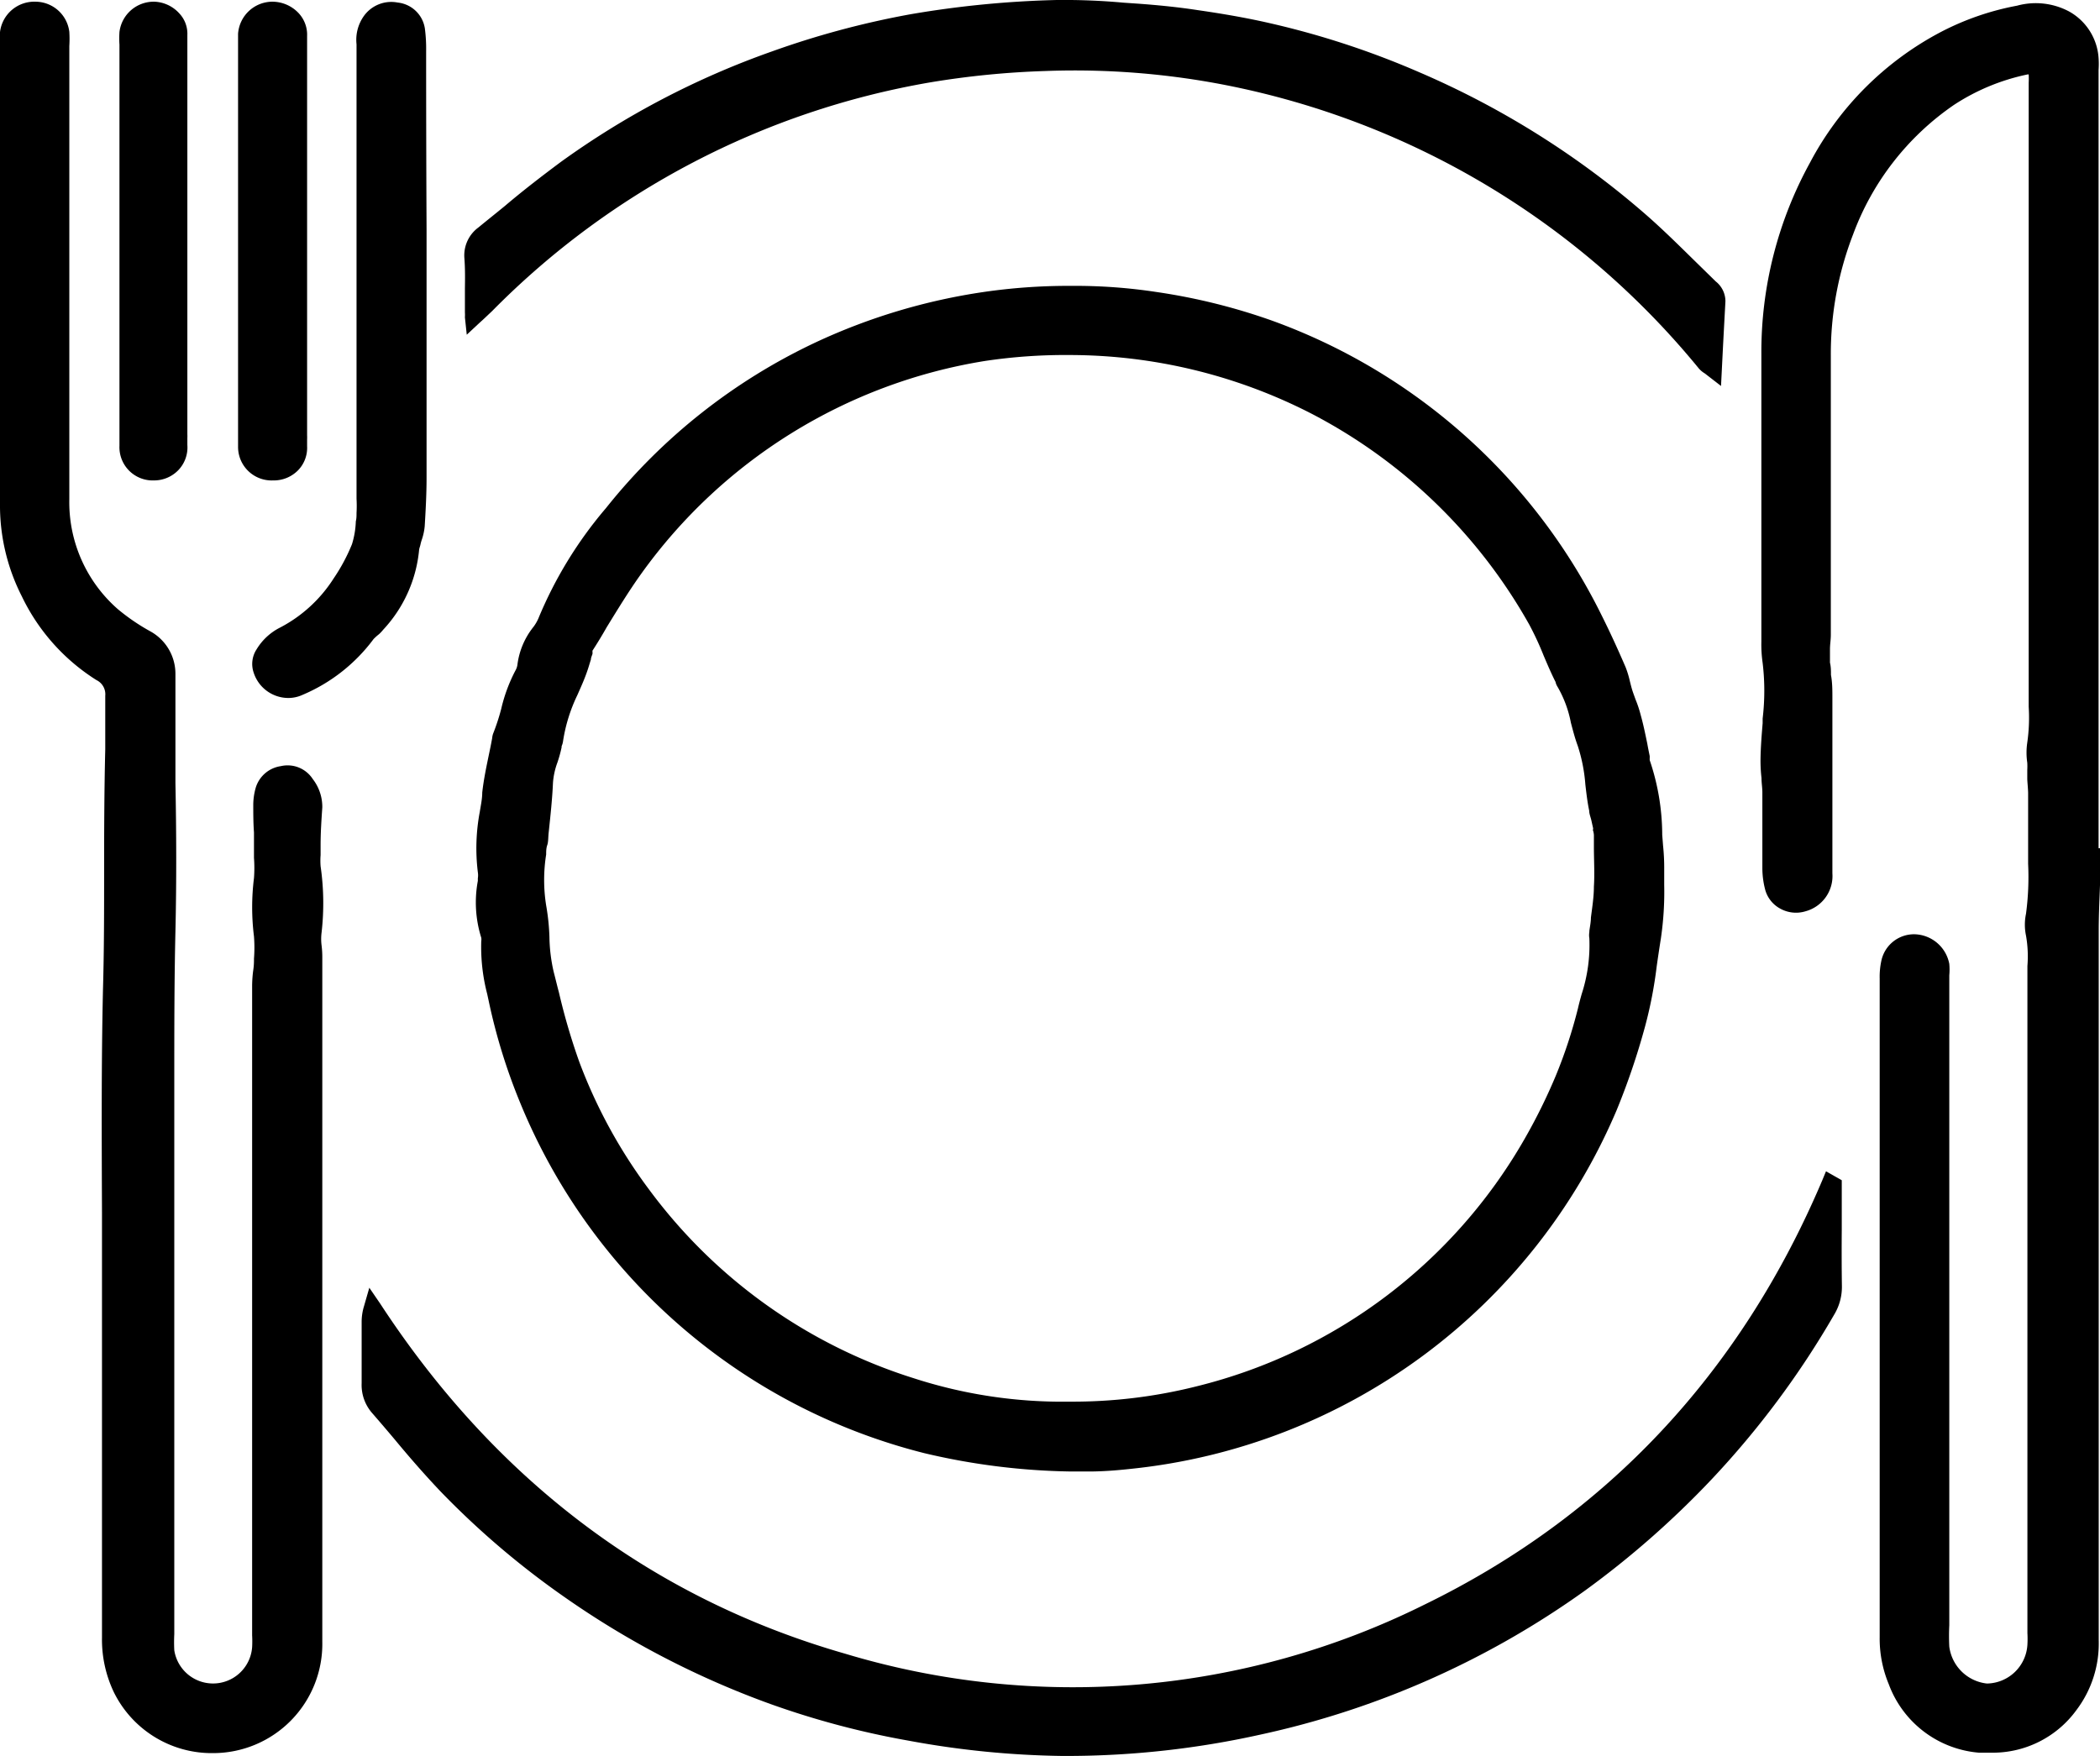 <svg xmlns="http://www.w3.org/2000/svg" viewBox="0 0 147.84 123.65"><g id="Calque_2" data-name="Calque 2"><g id="Calque_1-2" data-name="Calque 1"><path d="M34.3,70l.11.51a41,41,0,0,0,2.2,7.12,41.76,41.76,0,0,0,28.47,24.7,47.57,47.57,0,0,0,10.35,1.29h0l1.21,0c1,0,2-.08,3-.19a41.8,41.8,0,0,0,34.17-25.25,49.92,49.92,0,0,0,2-5.89,30.33,30.33,0,0,0,.82-4.23c.09-.64.19-1.31.3-2a22.55,22.55,0,0,0,.23-3.75v-1.1a15,15,0,0,0-.08-1.66l-.06-.77v-.07a16.43,16.43,0,0,0-.88-5.18,1.3,1.3,0,0,1,0-.15l0-.14c-.06-.29-.12-.58-.17-.87-.14-.67-.28-1.37-.46-2a8.16,8.16,0,0,0-.37-1.12c-.08-.23-.17-.46-.24-.69s-.1-.37-.15-.56a6.89,6.89,0,0,0-.3-1c-.58-1.35-1.14-2.56-1.71-3.7A41.67,41.67,0,0,0,89.5,22.56a42.64,42.64,0,0,0-8.1-2,38,38,0,0,0-5.94-.43h-.2a41.33,41.33,0,0,0-6,.43A42.48,42.48,0,0,0,57.4,24.12,41.38,41.38,0,0,0,42.66,35.78a29.06,29.06,0,0,0-4.75,7.75,2.9,2.9,0,0,1-.36.62,5.33,5.33,0,0,0-1.12,2.63,1.09,1.09,0,0,1-.14.43,11.26,11.26,0,0,0-1,2.69,14.94,14.94,0,0,1-.57,1.75,1.24,1.24,0,0,0-.07.32c-.07.39-.15.78-.23,1.16-.18.87-.37,1.77-.47,2.68,0,.45-.1.89-.17,1.34a13.81,13.81,0,0,0-.14,4.27,1.36,1.36,0,0,1,0,.43l0,.18a8.28,8.28,0,0,0,.24,4,.69.69,0,0,1,0,.24A13.17,13.17,0,0,0,34.3,70Zm77.05,0c-.09.32-.18.65-.26,1a34.27,34.27,0,0,1-1.55,4.72,39.75,39.75,0,0,1-2.25,4.55,36.72,36.72,0,0,1-23,17.34,35.69,35.69,0,0,1-9,1.09h0a33.89,33.89,0,0,1-11-1.66A36.91,36.91,0,0,1,45.7,83.77a36.15,36.15,0,0,1-4.92-9,44.56,44.56,0,0,1-1.43-4.88c-.13-.48-.25-1-.37-1.45a11.66,11.66,0,0,1-.3-2.46,15.63,15.63,0,0,0-.23-2.22,11.4,11.4,0,0,1,0-3.59c0-.22,0-.44.08-.67s.06-.6.1-.9c.12-1.14.25-2.32.3-3.49a5.19,5.19,0,0,1,.31-1.41,9.16,9.16,0,0,0,.3-1.09.14.14,0,0,1,0-.07,1.31,1.31,0,0,0,.1-.36,11.45,11.45,0,0,1,1-3.22c.24-.54.49-1.09.69-1.67.1-.28.18-.57.27-.85,0-.13.07-.26.11-.39a.75.75,0,0,0,0-.16s0-.06,0-.07c.35-.54.69-1.1,1-1.65.77-1.25,1.56-2.55,2.42-3.75a37,37,0,0,1,24.2-15A38.23,38.23,0,0,1,75.33,25a37.3,37.3,0,0,1,17,4.13A37.3,37.3,0,0,1,107.67,44a21.41,21.41,0,0,1,1,2.16c.26.61.53,1.25.84,1.86a1,1,0,0,0,.14.34,8.07,8.07,0,0,1,.94,2.53c.14.53.28,1.08.48,1.62a11.57,11.57,0,0,1,.54,2.74c.07.6.14,1.22.27,1.84,0,.22.1.45.15.67s.07.32.11.49,0,.13,0,.2a1.35,1.35,0,0,1,.07.35c0,.28,0,.56,0,.83,0,.93.06,1.88,0,2.81,0,.72-.12,1.46-.21,2.18,0,.31-.07.63-.11.94,0,0,0,0,0,.08a1.3,1.3,0,0,0,0,.43A11.17,11.17,0,0,1,111.35,70Z"/><path d="M147.84,59.73h-.1V4.93a6.1,6.1,0,0,0,0-.85A4.05,4.05,0,0,0,145.65.8,5,5,0,0,0,142,.4a19.19,19.19,0,0,0-5.32,1.83,22,22,0,0,0-9.26,9.23A27.69,27.69,0,0,0,124,24.9c0,5,0,10.17,0,15.13v5.16a9,9,0,0,0,.09,1.49,16.55,16.55,0,0,1,0,3.92l0,.33c-.07.84-.14,1.71-.15,2.58a10.75,10.75,0,0,0,.07,1.28c0,.35.06.68.06,1,0,.91,0,1.82,0,2.73s0,1.76,0,2.64a6,6,0,0,0,.21,1.53A2.16,2.16,0,0,0,125.36,64a2.28,2.28,0,0,0,1.75.17A2.57,2.57,0,0,0,129,61.5c0-4,0-8.23,0-12.34,0-.55,0-1.1-.1-1.63,0-.29,0-.58-.07-.87,0-.11,0-.24,0-.37v-.14c0-.15,0-.3,0-.45,0-.32.06-.64.06-1V42.38c0-5.69,0-11.57,0-17.35a23.35,23.35,0,0,1,1.57-8.53,19.06,19.06,0,0,1,7.11-9.12,15,15,0,0,1,5.18-2.14h.07v0a5.66,5.66,0,0,1,0,.59V48.77c0,.35,0,.69,0,1a12.37,12.37,0,0,1-.1,2.52,4.82,4.82,0,0,0,0,1.42,4.38,4.38,0,0,1,0,.5c0,.21,0,.41,0,.61s.05.64.06,1c0,1,0,2.1,0,3.36,0,.55,0,1.11,0,1.64a19.59,19.59,0,0,1-.15,3.53,3.73,3.73,0,0,0,0,1.53,8.41,8.41,0,0,1,.1,2.14c0,.29,0,.59,0,.89V115a7.24,7.24,0,0,1,0,.81,2.9,2.9,0,0,1-2.85,2.74h0a3,3,0,0,1-2.65-2.6,14.71,14.71,0,0,1,0-1.5V68.68a4.49,4.49,0,0,0,0-.81,2.56,2.56,0,0,0-2.4-2.08,2.35,2.35,0,0,0-2.39,1.9,5.27,5.27,0,0,0-.11,1.22v46.35a8.36,8.36,0,0,0,.64,3.34,7.42,7.42,0,0,0,6.35,4.82c.29,0,.58,0,.86,0a7.28,7.28,0,0,0,6-3,7.77,7.77,0,0,0,1.57-4.92q0-16.38,0-32.76V67.48c0-.3,0-.6,0-.91s0-.65,0-1c0-1.27.07-2.54.11-3.8Z"/><path d="M22.57,61a5.14,5.14,0,0,1,0-.79l0-.73c0-.86.06-1.76.12-2.62a3.2,3.2,0,0,0-.67-2,2.11,2.11,0,0,0-2.25-.91A2.17,2.17,0,0,0,18,55.48a4.5,4.5,0,0,0-.17,1.14c0,.66,0,1.32.05,2,0,.41,0,.81,0,1.21l0,.58a9.56,9.56,0,0,1,0,1.42,16.62,16.62,0,0,0,0,4.11,10.2,10.2,0,0,1,0,1.57v.12q0,.38-.06.75a8.93,8.93,0,0,0-.07,1q0,17.76,0,35.52v10.25a7.78,7.78,0,0,1,0,.84,2.76,2.76,0,0,1-5.48.22,11.11,11.11,0,0,1,0-1.14q0-7.56,0-15.13V93.67c0-3.81,0-7.74,0-11.6,0-2,0-4.13,0-6.14,0-3.39,0-6.9.08-10.34s.07-7,0-10.46c0-1.52,0-3.05,0-4.58v-.92c0-.71,0-1.45,0-2.18a3.41,3.41,0,0,0-1.78-3,14.44,14.44,0,0,1-2.28-1.56,10,10,0,0,1-3.41-7.74q0-10.9,0-21.79V3.24a8.14,8.14,0,0,0,0-1A2.41,2.41,0,0,0,2.5.12,2.43,2.43,0,0,0,0,2.26a8.72,8.72,0,0,0,0,.88V29.08q0,3.33,0,6.67A14.11,14.11,0,0,0,1.54,42a14.23,14.23,0,0,0,5.25,5.89A1.11,1.11,0,0,1,7.41,49c0,.63,0,1.25,0,1.86s0,1.27,0,1.9c-.07,2.85-.08,5.74-.08,8.54s0,5.57-.08,8.36c-.12,5.25-.09,10.58-.07,15.74,0,2.25,0,4.5,0,6.75v23.18a8.59,8.59,0,0,0,.83,3.82A7.68,7.68,0,0,0,15,123.45a7.69,7.69,0,0,0,7.69-7.85q0-7.17,0-14.34V90.76q0-11.7,0-23.4a6.53,6.53,0,0,0-.05-.78,3.61,3.61,0,0,1,0-.92A18.14,18.14,0,0,0,22.57,61Z"/><path d="M129.66,86.59V83.11l-1.11-.63-.26.63c-5.76,13.59-15.2,23.64-28,29.88a55.58,55.58,0,0,1-40.79,3.46c-13.59-3.9-24.6-12.2-32.74-24.66L26,90.68,25.62,92a3.79,3.79,0,0,0-.16,1.14c0,.49,0,1,0,1.46,0,.92,0,1.87,0,2.8a3,3,0,0,0,.77,2.14c.53.61,1.06,1.23,1.58,1.85,1,1.21,2.09,2.46,3.2,3.63a59.25,59.25,0,0,0,8.7,7.42A61.89,61.89,0,0,0,54.26,120,59.74,59.74,0,0,0,64,122.58a63.62,63.62,0,0,0,10.78,1.07h.44a62.89,62.89,0,0,0,13.5-1.5A61.59,61.59,0,0,0,111.59,112a64.09,64.09,0,0,0,8.89-7.81,62.45,62.45,0,0,0,8.66-11.64,3.77,3.77,0,0,0,.53-2C129.65,89.19,129.65,87.87,129.66,86.59Z"/><path d="M32.73,20.33v1.12c0,.17,0,.33,0,.54a3,3,0,0,1,0,.36l.13,1.22.89-.83.35-.32.55-.52A56.8,56.8,0,0,1,65.49,5.8,60.71,60.71,0,0,1,73.61,5,55.34,55.34,0,0,1,86.33,6,57.3,57.3,0,0,1,119.56,25.9a1.67,1.67,0,0,0,.45.39l.22.17.93.72.13-2.59c.06-1.16.12-2.26.18-3.37a1.78,1.78,0,0,0-.68-1.4l-1.44-1.41c-1.09-1.07-2.21-2.18-3.38-3.21A60.81,60.81,0,0,0,99.9,5.08,59.66,59.66,0,0,0,89.43,1.64C87.61,1.22,85.82.93,84.3.71,83,.51,81.55.36,80,.25L79.12.19A46.41,46.41,0,0,0,74.39,0a70.54,70.54,0,0,0-10.27,1,61.33,61.33,0,0,0-9.77,2.62,58.74,58.74,0,0,0-14.89,7.8c-1.34,1-2.64,2-3.9,3.07-.62.51-1.24,1-1.87,1.52a2.44,2.44,0,0,0-1,2.13C32.75,18.9,32.74,19.63,32.73,20.33Z"/><path d="M26.68,44.66a3,3,0,0,0,.3-.32,9.54,9.54,0,0,0,2.52-5.57,1.11,1.11,0,0,1,.06-.27,1.94,1.94,0,0,0,.05-.2,3.37,3.37,0,0,1,.1-.34,4.07,4.07,0,0,0,.19-.91c.06-1,.13-2.19.13-3.41q0-5.14,0-10.29V16.19Q30,9.9,30,3.61A11,11,0,0,0,29.91,2,2.16,2.16,0,0,0,28,.18a2.37,2.37,0,0,0-2.42,1,2.89,2.89,0,0,0-.48,1.94v32a8.89,8.89,0,0,1,0,1c0,.2,0,.39-.05.59a6.09,6.09,0,0,1-.27,1.61,12.9,12.9,0,0,1-1.29,2.41,9.9,9.9,0,0,1-3.75,3.45,4.08,4.08,0,0,0-1.68,1.55,1.88,1.88,0,0,0-.2,1.64,2.57,2.57,0,0,0,2.44,1.78,2.4,2.4,0,0,0,1-.22,12.08,12.08,0,0,0,5-3.93A3.73,3.73,0,0,1,26.68,44.66Z"/><path d="M10.84,33.83h0a2.37,2.37,0,0,0,1.73-.74,2.31,2.31,0,0,0,.62-1.76c0-.16,0-.32,0-.48a2.44,2.44,0,0,0,0-.27V17.66h0V3.43c0-.13,0-.26,0-.39s0-.38,0-.57A2.09,2.09,0,0,0,12.62.94,2.49,2.49,0,0,0,10.88.12,2.43,2.43,0,0,0,8.41,2.25a6.93,6.93,0,0,0,0,.9V30.82c0,.19,0,.38,0,.57A2.34,2.34,0,0,0,10.84,33.83Z"/><path d="M19.23,33.83h0A2.39,2.39,0,0,0,21,33.1a2.27,2.27,0,0,0,.62-1.68c0-.16,0-.32,0-.48a2.53,2.53,0,0,0,0-.28V5.11c0-.28,0-.56,0-.84,0-.57,0-1.16,0-1.73A2.23,2.23,0,0,0,21,.9,2.55,2.55,0,0,0,19.23.12a2.43,2.43,0,0,0-2.47,2.26c0,.29,0,.57,0,.84v26c0,.74,0,1.49,0,2.24A2.36,2.36,0,0,0,19.23,33.83Z"/></g></g></svg>